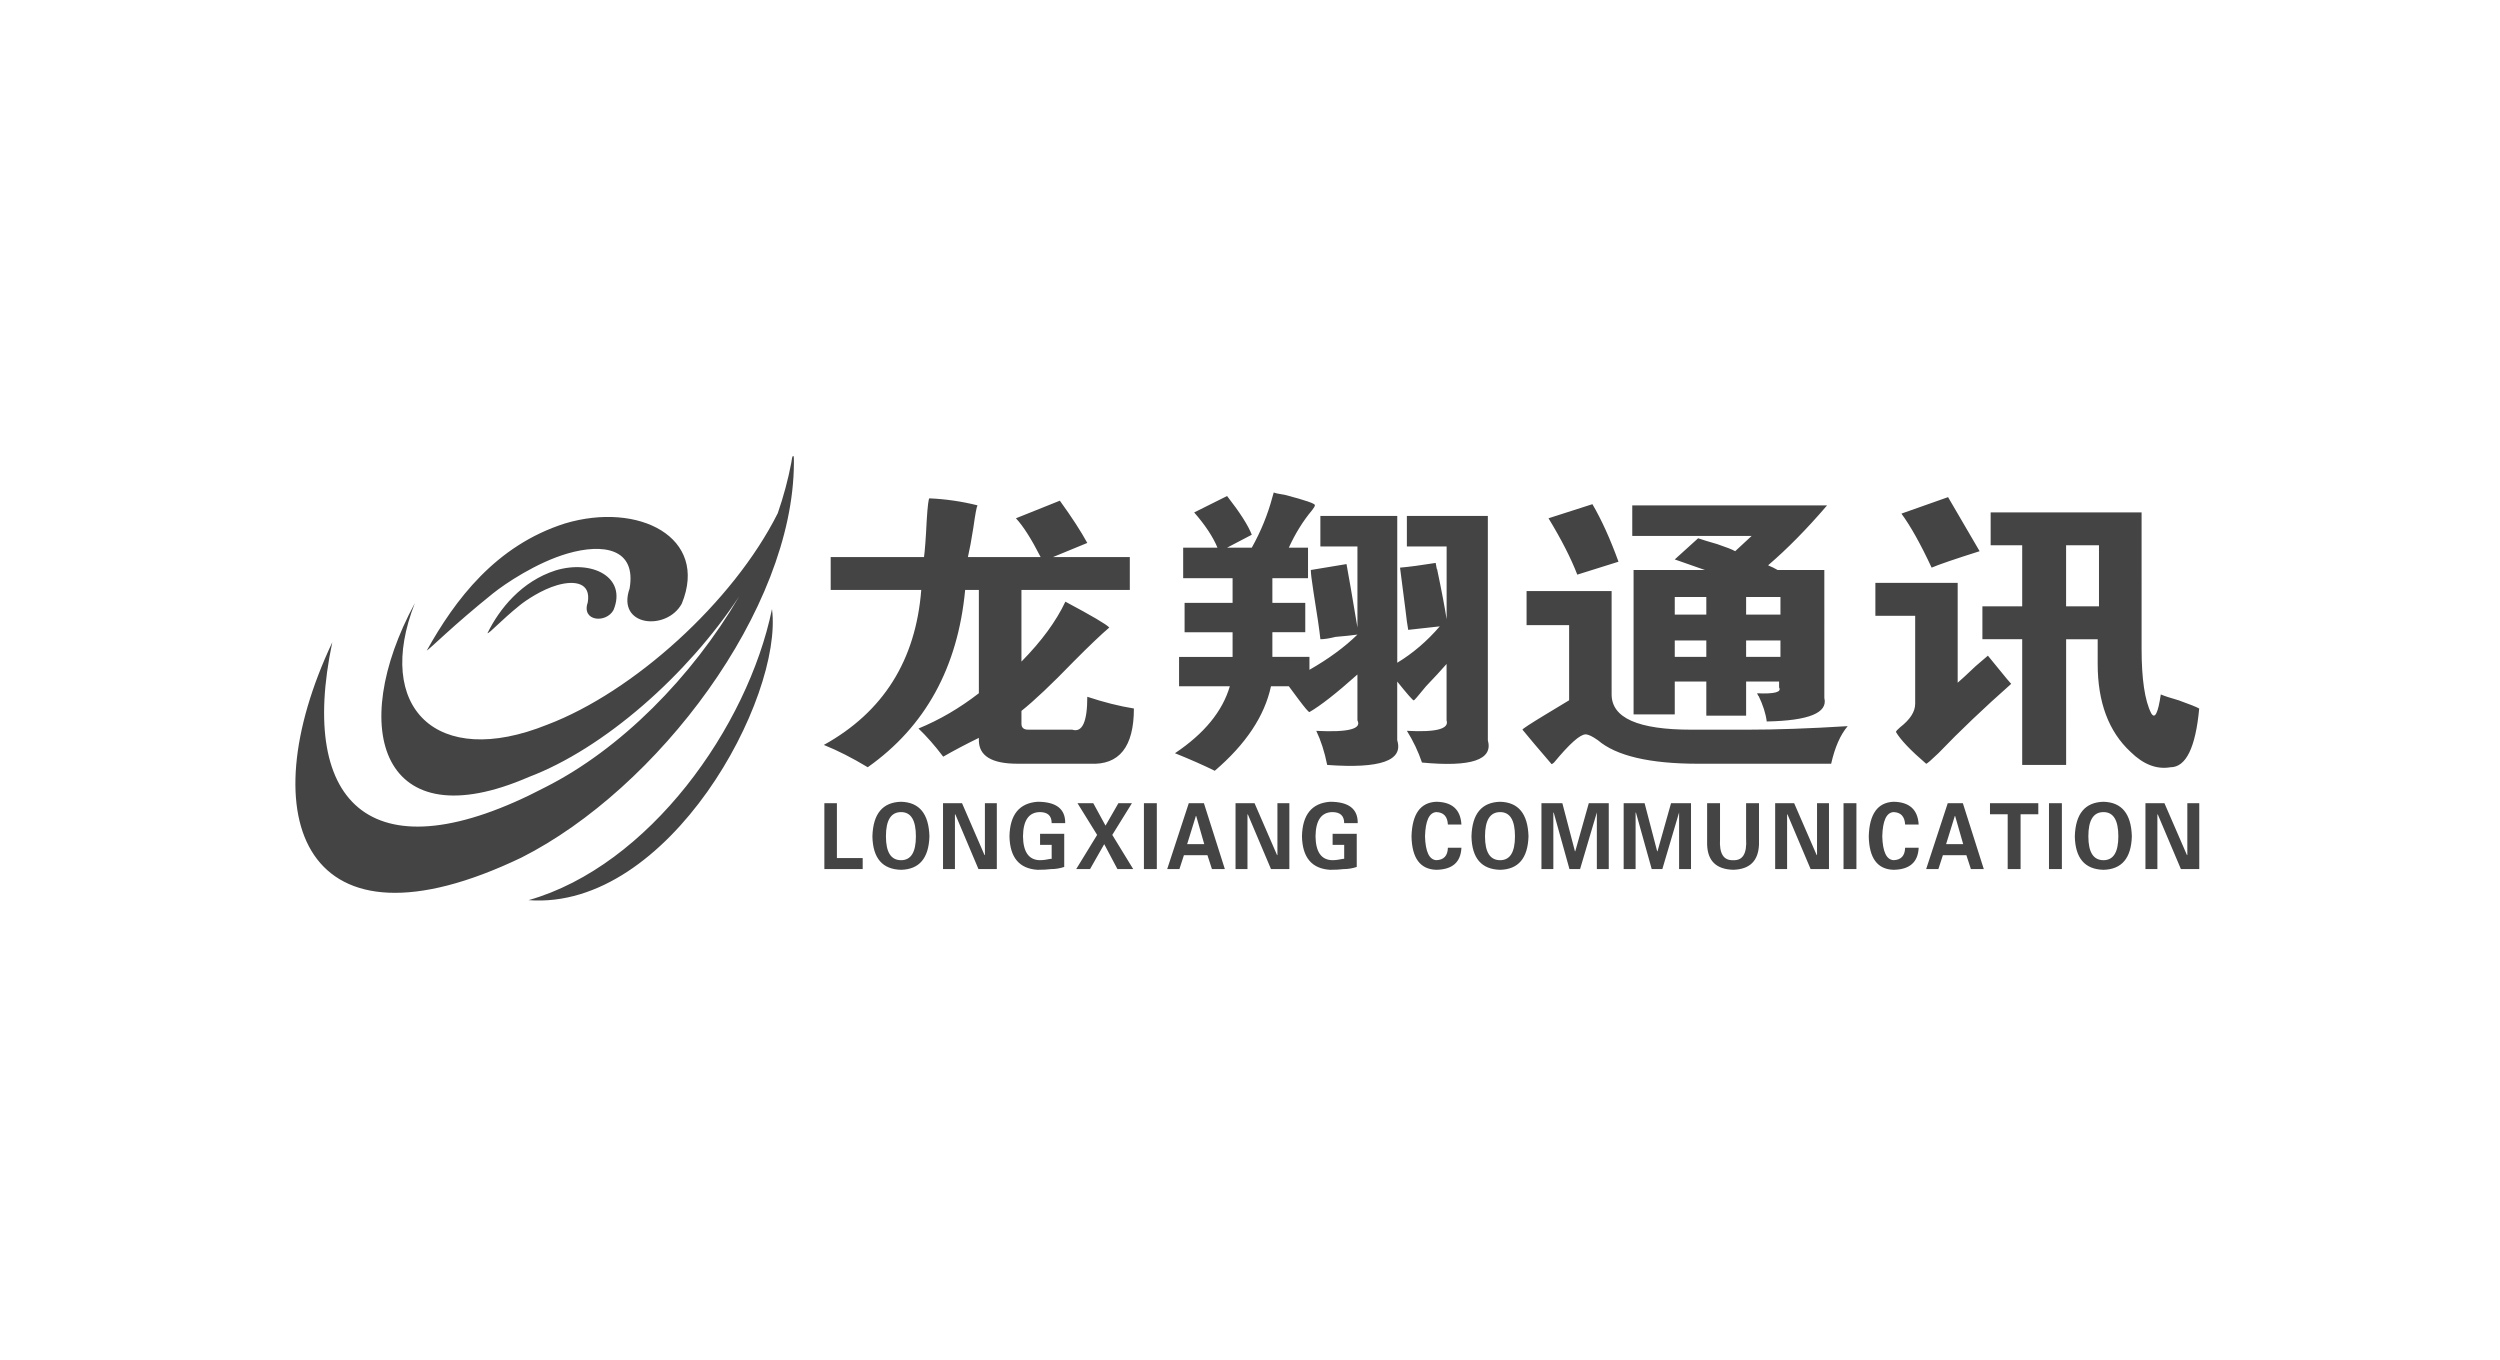 <?xml version="1.0" encoding="utf-8"?>
<!-- Generator: Adobe Illustrator 17.0.0, SVG Export Plug-In . SVG Version: 6.00 Build 0)  -->
<!DOCTYPE svg PUBLIC "-//W3C//DTD SVG 1.1//EN" "http://www.w3.org/Graphics/SVG/1.1/DTD/svg11.dtd">
<svg version="1.1" id="形状_15_1_" xmlns="http://www.w3.org/2000/svg" xmlns:xlink="http://www.w3.org/1999/xlink" x="0px"
	 y="0px" width="239px" height="130px" viewBox="0 0 239 130" enable-background="new 0 0 239 130" xml:space="preserve">
<g id="形状_15">
	<g>
		<path fill="#444444" d="M122.122,81.723l-0.032,0.033l-2.155-4.972h-1.817v6.3h1.141v-5.211l0.03-0.033l2.219,5.244h1.755v-6.3
			h-1.141C122.122,76.785,122.122,81.723,122.122,81.723z M127.363,77.636c0.761,0,1.141,0.35,1.141,1.056h1.294
			c0.021-1.362-0.861-2.044-2.65-2.044c-1.744,0.136-2.636,1.238-2.68,3.305c0.042,2.019,0.934,3.088,2.68,3.2
			c0.537,0,0.968-0.024,1.295-0.068c0.432,0,0.854-0.068,1.262-0.206v-3.165h-2.307v1.054h1.107v1.329
			c-0.062,0.024-0.083,0.024-0.062,0c-0.411,0.091-0.77,0.136-1.078,0.136c-1.045-0.024-1.582-0.783-1.6-2.281
			C125.781,78.431,126.317,77.659,127.363,77.636z M113.647,76.785l-2.064,6.3h1.169l0.431-1.329h2.248l0.432,1.329h1.233
			l-2.002-6.3H113.647z M113.491,80.701l0.833-2.692h0.032l0.77,2.691h-1.635V80.701z M86.143,76.649
			c-1.765,0.046-2.678,1.147-2.741,3.305c0.041,2.088,0.954,3.156,2.741,3.2c1.746-0.044,2.648-1.112,2.71-3.2
			C88.792,77.795,87.888,76.694,86.143,76.649z M86.143,82.234c-0.966,0-1.448-0.76-1.448-2.281c0-1.545,0.482-2.316,1.448-2.316
			c0.946,0,1.417,0.772,1.417,2.316C87.561,81.474,87.089,82.234,86.143,82.234z M80.01,76.785h-1.201v6.3h3.664V82.03h-2.465
			v-5.244H80.01z M94.157,81.723l-0.032,0.033l-2.155-4.972h-1.817v6.3h1.139v-5.211l0.032-0.033l2.217,5.244h1.755v-6.3h-1.139
			V81.723z M108.213,76.785h-1.294l-1.231,2.146l-1.171-2.146h-1.509l1.878,3.032l-2.002,3.268h1.324l1.356-2.384l1.263,2.384h1.508
			l-2-3.268L108.213,76.785z M109.359,83.085h1.233v-6.3h-1.233V83.085z M99.4,77.636c0.76,0,1.139,0.35,1.139,1.056h1.294
			c0.021-1.362-0.861-2.044-2.65-2.044c-1.746,0.136-2.637,1.238-2.678,3.305c0.041,2.019,0.933,3.088,2.678,3.2
			c0.535,0,0.966-0.024,1.294-0.068c0.432,0,0.852-0.068,1.263-0.206v-3.165h-2.31v1.054h1.109v1.329
			c-0.062,0.024-0.082,0.024-0.062,0c-0.411,0.091-0.769,0.136-1.077,0.136c-1.046-0.024-1.582-0.783-1.602-2.281
			C97.816,78.431,98.352,77.659,99.4,77.636z M173.708,81.723l-0.029,0.033l-2.158-4.972h-1.815v6.3h1.141v-5.211l0.03-0.033
			l2.219,5.244h1.755v-6.3h-1.142L173.708,81.723L173.708,81.723z M190.244,77.841h1.691v5.244h1.233v-5.244h1.694v-1.056h-4.62
			v1.056H190.244z M195.883,83.085h1.233v-6.3h-1.233V83.085z M186.204,76.785l-2.064,6.3h1.169l0.431-1.329h2.246l0.432,1.329
			h1.233l-2.002-6.3H186.204z M186.046,80.701l0.833-2.69h0.032l0.77,2.69H186.046z M209.109,76.785v4.938l-0.032,0.033
			l-2.157-4.972h-1.815v6.3h1.141v-5.211l0.03-0.033l2.219,5.244h1.755v-6.3H209.109z M181.023,77.636
			c0.698,0.023,1.066,0.419,1.107,1.191h1.295c-0.083-1.429-0.883-2.155-2.402-2.179c-1.52,0.067-2.31,1.169-2.37,3.305
			c0.039,2.088,0.831,3.156,2.37,3.2c1.541-0.024,2.34-0.726,2.402-2.111h-1.295c-0.021,0.77-0.388,1.168-1.107,1.191
			c-0.678-0.045-1.037-0.807-1.078-2.281C179.986,78.452,180.344,77.681,181.023,77.636z M201.094,76.649
			c-1.765,0.046-2.678,1.147-2.741,3.305c0.041,2.088,0.955,3.156,2.741,3.2c1.744-0.044,2.65-1.112,2.71-3.2
			C203.744,77.795,202.838,76.694,201.094,76.649z M201.094,82.234c-0.965,0-1.447-0.76-1.447-2.281
			c0-1.545,0.482-2.316,1.447-2.316c0.946,0,1.42,0.772,1.42,2.316C202.512,81.474,202.04,82.234,201.094,82.234z M166.929,80.223
			c0.083,1.385-0.329,2.055-1.232,2.01c-0.922,0.045-1.345-0.625-1.263-2.01v-3.44h-1.233v3.949
			c0.042,1.567,0.874,2.374,2.496,2.419c1.58-0.044,2.404-0.852,2.463-2.419v-3.949h-1.233v3.44H166.929z M150.596,81.382h-0.032
			l-1.203-4.597h-1.999v6.3h1.137v-5.381l0.032-0.035l1.509,5.416h1.015l1.603-5.416v5.416h1.139v-6.3h-1.909L150.596,81.382z
			 M176.241,83.085h1.233v-6.3h-1.233V83.085z M158.457,81.382h-0.032l-1.201-4.597h-2.002v6.3h1.141v-5.381l0.03-0.035l1.511,5.416
			h1.016l1.602-5.416v5.416h1.139v-6.3h-1.909L158.457,81.382z M137.311,77.636c0.698,0.023,1.068,0.419,1.106,1.191h1.295
			c-0.083-1.429-0.884-2.155-2.402-2.179c-1.52,0.067-2.31,1.169-2.37,3.305c0.039,2.088,0.833,3.156,2.37,3.2
			c1.541-0.024,2.34-0.726,2.402-2.111h-1.295c-0.018,0.77-0.388,1.168-1.106,1.191c-0.676-0.045-1.037-0.807-1.08-2.281
			C136.275,78.452,136.634,77.681,137.311,77.636z M143.415,76.649c-1.765,0.046-2.681,1.147-2.742,3.305
			c0.041,2.088,0.955,3.156,2.742,3.2c1.744-0.044,2.647-1.112,2.71-3.2C146.062,77.795,145.159,76.694,143.415,76.649z
			 M143.415,82.234c-0.966,0-1.448-0.76-1.448-2.281c0-1.545,0.482-2.316,1.448-2.316c0.945,0,1.417,0.772,1.417,2.316
			C144.83,81.474,144.36,82.234,143.415,82.234z M50.529,86.055c13.448,1.01,24.366-19.363,23.274-27.83
			C71.479,69.519,62.036,82.782,50.529,86.055z M54.274,52.91c3.361-0.972,6.582-0.507,5.916,3.35
			c-1.282,3.649,3.546,4.095,4.988,1.45c2.607-6.347-4.131-9.781-11.179-7.665c-6.605,2.104-10.494,7.287-13.207,12.16
			c0.504-0.352,2.513-2.395,6.311-5.455C48.277,55.804,51.309,53.766,54.274,52.91z M58.654,58.316
			c1.289-3.136-2.041-4.835-5.525-3.789c-3.264,1.04-5.39,3.676-6.528,6.009c0.231-0.008,1.242-1.183,3.12-2.695
			c0.579-0.467,2.079-1.476,3.544-1.899c1.661-0.479,3.255-0.249,2.924,1.656C55.555,59.401,57.943,59.621,58.654,58.316z
			 M75.818,43.592c-0.103,0.047-0.112,0.312-0.17,0.646c-0.302,1.597-0.737,3.211-1.292,4.821
			c-4.269,8.525-13.851,17.12-22.04,20.221c-10.622,4.284-16.557-1.682-12.655-11.62c-6.544,12.089-3.124,22.712,10.886,16.624
			c7.202-2.728,15.162-9.744,20.115-17.262c-4.527,7.744-11.355,14.61-18.5,18.221c-16.407,8.614-23.712,1.881-20.394-13.841
			c-7.94,16.842-2.715,30.554,18.093,20.578c12.981-6.561,25.989-23.687,26.036-37.723C75.903,43.715,75.884,43.563,75.818,43.592z
			 M183.09,67.285c0,0.752-0.481,1.5-1.442,2.246c-0.264,0.224-0.394,0.373-0.394,0.45c0.437,0.748,1.401,1.758,2.885,3.033
			c0.089,0,0.479-0.341,1.178-1.012c2.014-2.099,4.333-4.306,6.952-6.625c-0.085-0.077-0.52-0.599-1.309-1.571
			c-0.438-0.528-0.745-0.901-0.918-1.125c-0.264,0.224-0.655,0.566-1.18,1.012c-0.79,0.751-1.356,1.274-1.708,1.576v-9.547h-7.868
			v3.147h3.805v8.416H183.09z M189.252,52.695c-1.922-3.296-2.929-5.017-3.017-5.169c-0.872,0.3-2.361,0.824-4.46,1.576
			c0.88,1.197,1.841,2.918,2.888,5.164C185.364,53.964,186.897,53.441,189.252,52.695z M165.883,52.695
			c-0.264-0.155-0.834-0.379-1.709-0.675c-0.789-0.224-1.398-0.411-1.834-0.561l-2.234,2.022l2.888,1.012h-6.825v13.806h3.937
			v-3.142h3.017v3.258h3.805v-3.258h3.152v0.561c0.264,0.45-0.437,0.635-2.101,0.56c0.086,0.224,0.13,0.3,0.13,0.224
			c0.435,0.901,0.699,1.724,0.789,2.471c4.019-0.076,5.86-0.822,5.508-2.245V54.494h-4.46c-0.262-0.155-0.564-0.302-0.918-0.45
			c1.838-1.571,3.716-3.484,5.642-5.73h-18.626v2.923h11.411L165.883,52.695z M163.124,62.797h-3.017v-1.571h3.017V62.797z
			 M163.124,58.754h-3.017v-1.68h3.017V58.754z M170.211,62.797h-3.282v-1.571h3.282V62.797z M170.211,57.073v1.68h-3.282v-1.68
			H170.211z M200.538,63.472c0,3.664,1.051,6.473,3.152,8.416c1.221,1.198,2.492,1.686,3.801,1.462c1.488,0,2.405-1.873,2.753-5.615
			c-0.259-0.149-0.916-0.411-1.966-0.787c-0.789-0.223-1.354-0.411-1.706-0.56c-0.264,1.797-0.566,2.396-0.918,1.797
			c-0.61-1.198-0.918-3.256-0.918-6.174V48.987h-14.429v3.142h3.015v5.839h-3.805v3.142h3.805v12.015h4.2V61.111h3.017
			L200.538,63.472L200.538,63.472z M197.519,57.968v-5.839h3.144v5.839H197.519z M134.499,69.866c0.61,0.978,1.09,1.99,1.442,3.033
			c4.718,0.45,6.819-0.259,6.297-2.131V49.322h-7.741v2.923h3.801v6.96c-0.174-1.121-0.476-2.73-0.918-4.829
			c0,0.149-0.038-0.038-0.129-0.561c-1.4,0.226-2.536,0.375-3.408,0.452c0.083,0.669,0.258,2.02,0.52,4.037
			c0.091,0.824,0.179,1.461,0.262,1.911l3.018-0.335c-1.221,1.418-2.58,2.581-4.065,3.478V49.322h-7.35v2.923h3.543v7.744
			c-0.525-3.141-0.874-5.163-1.045-6.063l-3.414,0.566c0,0.296,0.088,1.004,0.262,2.131c0.352,2.17,0.57,3.664,0.655,4.488
			c0.352,0,0.834-0.071,1.445-0.224c0.871-0.071,1.573-0.149,2.097-0.221c-1.227,1.198-2.751,2.319-4.588,3.368v-1.235h-3.544
			v-2.358h3.145v-2.807h-3.145v-2.358h3.408v-2.921h-1.835c0.614-1.347,1.356-2.545,2.234-3.593c0.173-0.224,0.256-0.373,0.256-0.45
			c0.091-0.149-0.872-0.484-2.88-1.006c-0.526-0.077-0.872-0.153-1.053-0.224l-0.129,0.446c-0.437,1.649-1.092,3.256-1.969,4.829
			h-2.363l2.363-1.236c-0.347-0.895-1.137-2.131-2.363-3.701l-3.145,1.57c1.045,1.197,1.791,2.319,2.228,3.368h-3.28v2.921h4.724
			v2.358h-4.588v2.807h4.588V62.8h-5.116v2.807h4.852c-0.699,2.395-2.446,4.527-5.245,6.4c1.485,0.599,2.754,1.16,3.805,1.68
			c2.973-2.543,4.764-5.235,5.375-8.081h1.706c0.174,0.224,0.481,0.637,0.916,1.235c0.617,0.825,0.966,1.233,1.054,1.233
			c1.045-0.601,2.58-1.797,4.588-3.593v4.383c0.437,0.82-0.874,1.16-3.934,1.006c0.435,0.902,0.789,1.99,1.045,3.258
			c5.078,0.373,7.304-0.411,6.694-2.357v-5.615c0.963,1.197,1.485,1.796,1.573,1.796c0,0.079,0.391-0.373,1.181-1.345
			c0.79-0.824,1.442-1.533,1.964-2.131v5.389C138.562,69.681,137.297,70.021,134.499,69.866z M167.061,69.757h-5.378
			c-5.076,0-7.612-1.121-7.612-3.368v-9.882h-8.131v3.256h4.068v7.184l-2.232,1.348c-1.483,0.899-2.229,1.385-2.229,1.461
			c0.61,0.748,1.529,1.835,2.754,3.258c0,0.071,0.089,0.036,0.264-0.115c1.486-1.797,2.49-2.692,3.017-2.692
			c0.262,0,0.654,0.188,1.18,0.561c1.744,1.494,4.941,2.246,9.576,2.246h12.721c0.353-1.571,0.881-2.769,1.579-3.594
			C172.962,69.648,169.773,69.757,167.061,69.757z M154.728,53.7c-0.786-2.17-1.617-4.001-2.492-5.501l-4.198,1.348
			c1.227,2.022,2.145,3.817,2.751,5.389L154.728,53.7z M102.504,69.757h-4.198c-0.438,0-0.655-0.187-0.655-0.561v-1.235
			c1.221-0.974,2.883-2.543,4.982-4.712c1.488-1.5,2.625-2.583,3.415-3.258c-0.264-0.3-1.664-1.119-4.198-2.472
			c-0.88,1.873-2.279,3.779-4.2,5.73v-6.851h10.36v-3.142h-7.344l3.28-1.351c-0.614-1.121-1.488-2.468-2.624-4.039l-4.198,1.682
			c0.699,0.751,1.483,1.984,2.361,3.707h-6.952c0.173-0.752,0.347-1.685,0.52-2.809c0.18-1.272,0.308-1.982,0.397-2.135
			c-1.488-0.373-3.017-0.599-4.595-0.669c-0.083,0-0.173,0.708-0.262,2.131c-0.083,1.724-0.174,2.883-0.256,3.482h-8.922v3.142
			h8.658c-0.525,6.734-3.632,11.673-9.314,14.819c1.309,0.523,2.709,1.236,4.198,2.132c5.508-3.889,8.614-9.543,9.314-16.953h1.309
			v9.878c-1.835,1.423-3.76,2.548-5.771,3.373c0.784,0.748,1.573,1.643,2.363,2.692c1.046-0.601,2.182-1.198,3.408-1.797v0.224
			c0,1.494,1.227,2.246,3.672,2.246h6.952c2.798,0.149,4.198-1.611,4.198-5.279c-1.4-0.224-2.883-0.599-4.456-1.121
			C103.948,69.011,103.467,70.059,102.504,69.757z"/>
	</g>
</g>
</svg>
